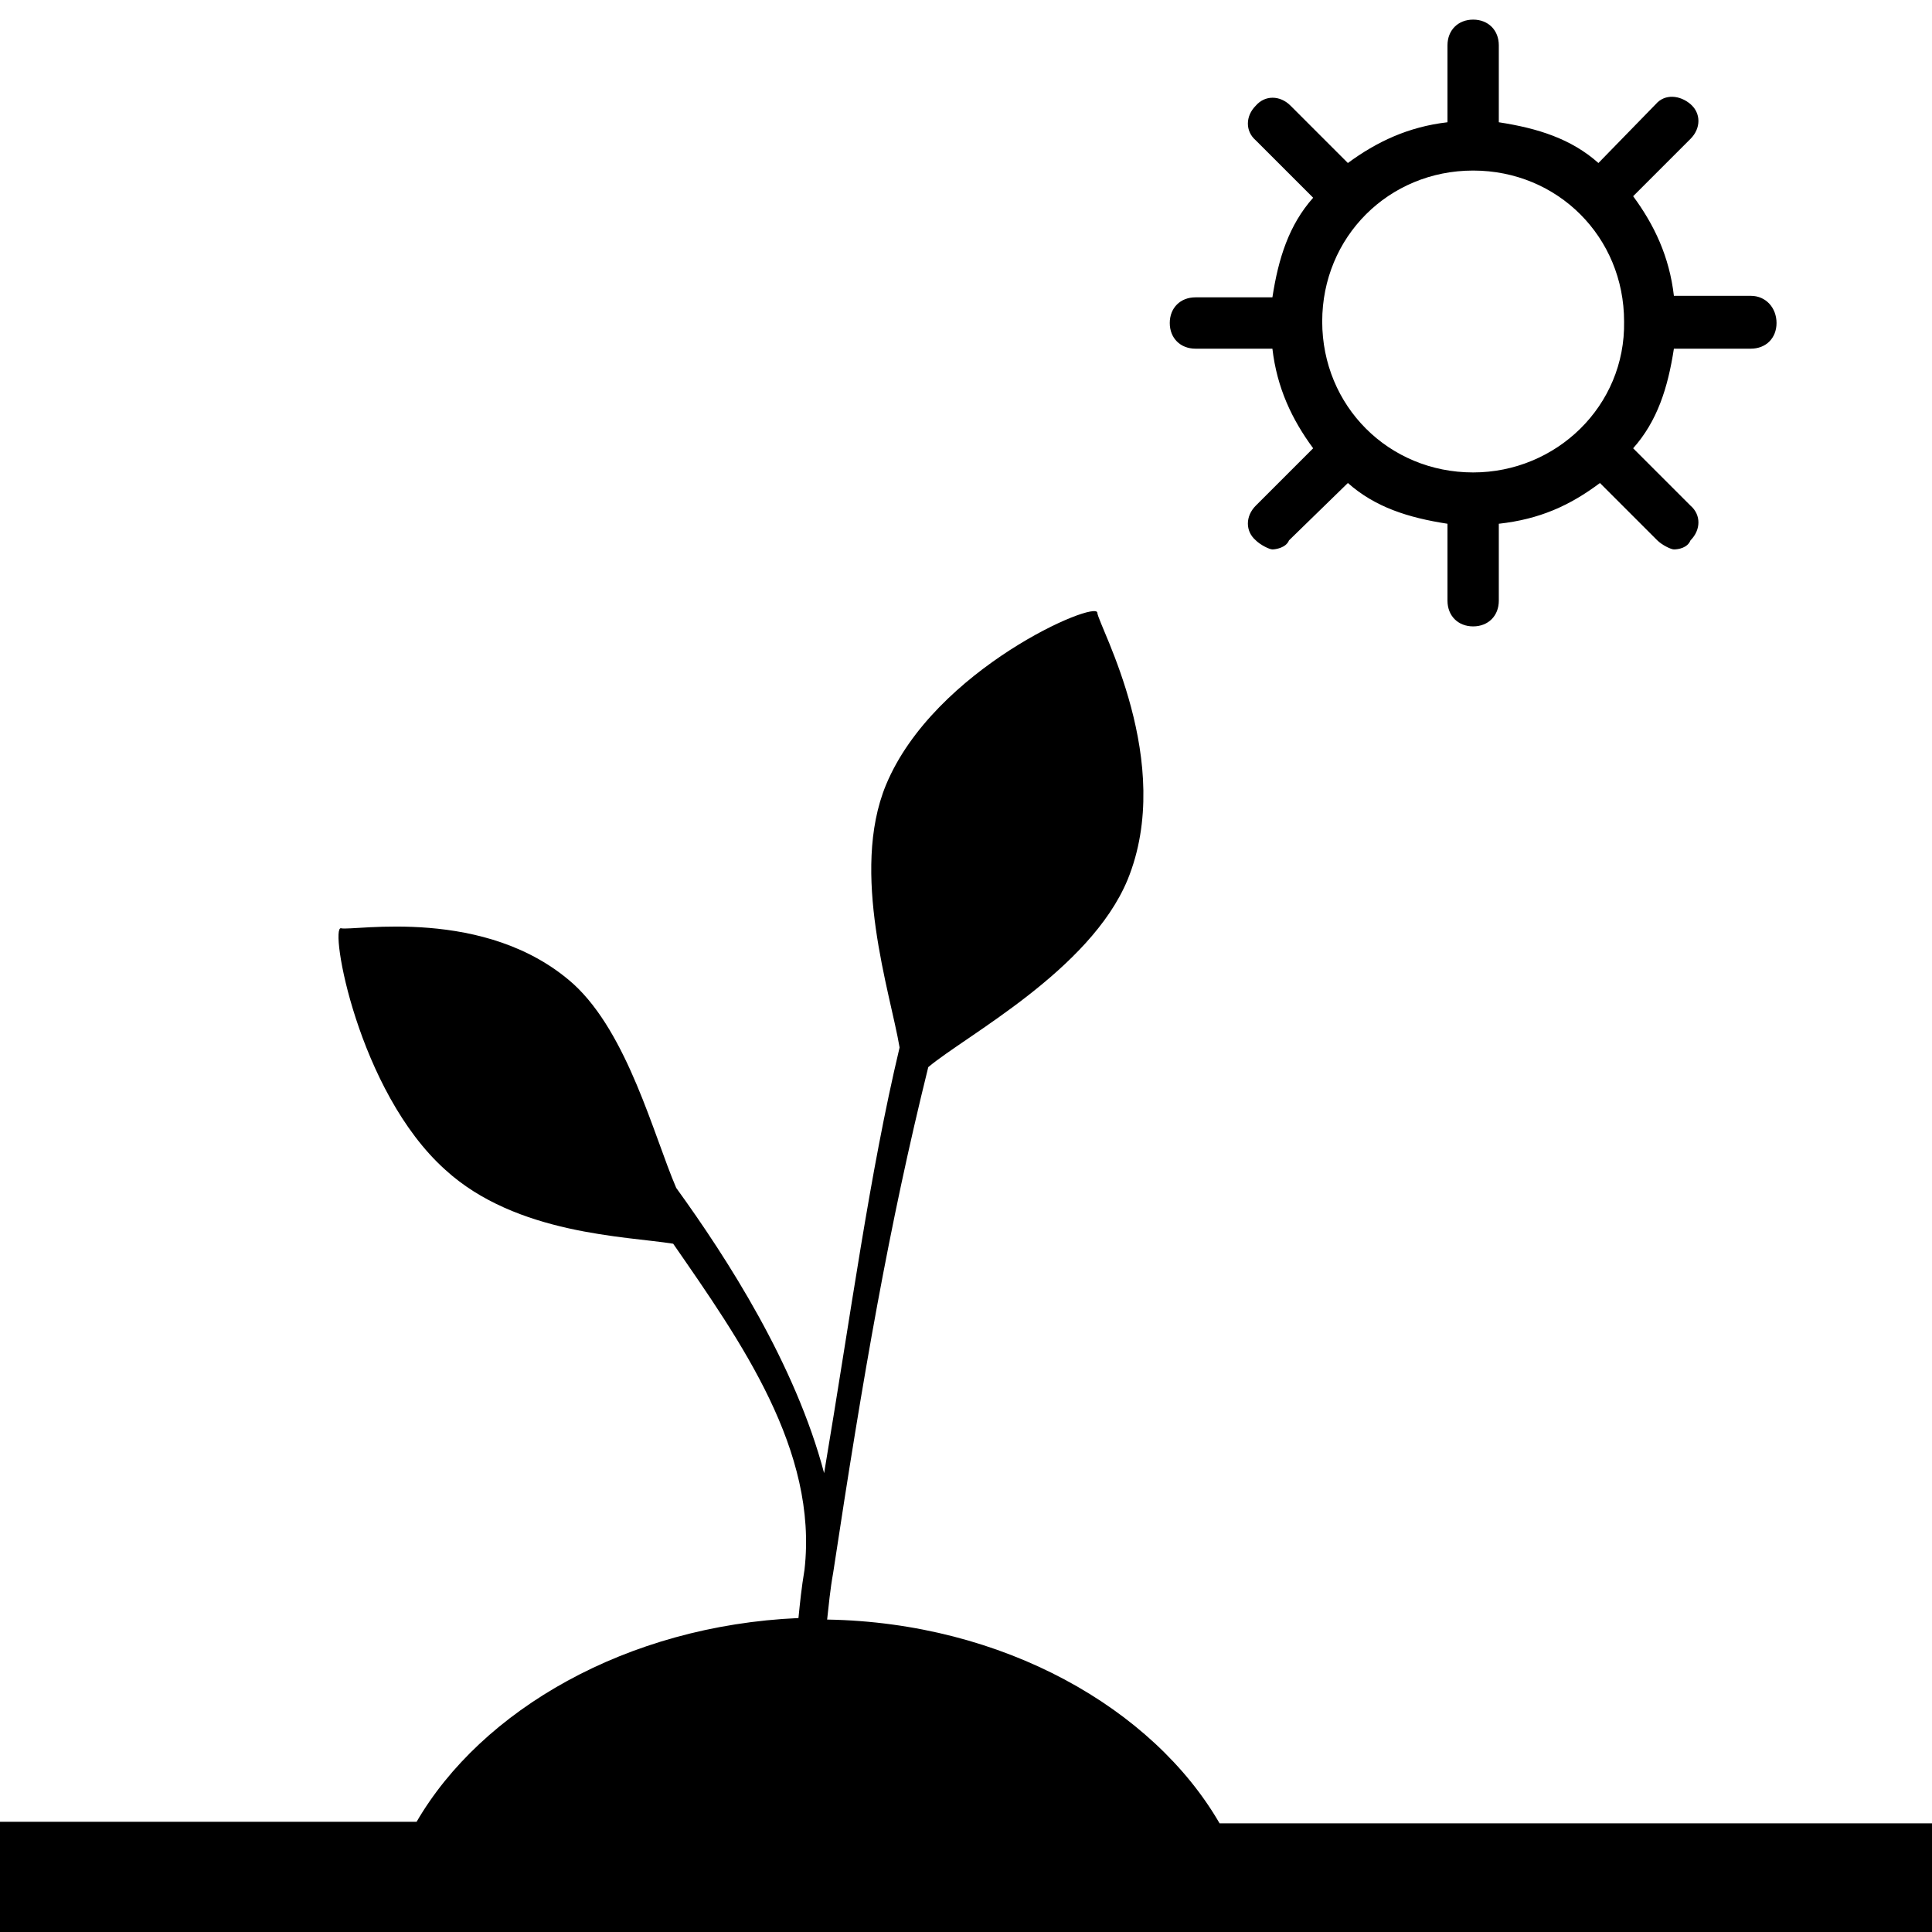 <?xml version="1.0" encoding="utf-8"?>
<!-- Uploaded to: SVG Repo, www.svgrepo.com, Generator: SVG Repo Mixer Tools -->
<svg fill="#000000" height="800px" width="800px" version="1.2" baseProfile="tiny" id="Layer_1" xmlns="http://www.w3.org/2000/svg" xmlns:xlink="http://www.w3.org/1999/xlink"
	  viewBox="-63 65 128 128" xml:space="preserve">
<path d="M53,84.6h-5.1c-0.3-2.6-1.3-4.7-2.7-6.6l3.8-3.8c0.7-0.7,0.7-1.7,0-2.3s-1.7-0.7-2.3,0l-3.8,3.9c-1.8-1.6-4-2.3-6.6-2.7V68
	c0-1-0.7-1.7-1.7-1.7s-1.7,0.7-1.7,1.7v5.1c-2.6,0.3-4.7,1.3-6.6,2.7l-3.8-3.8c-0.7-0.7-1.7-0.7-2.3,0c-0.7,0.7-0.7,1.7,0,2.3
	l3.8,3.8c-1.6,1.8-2.3,4-2.7,6.6h-5.1c-1,0-1.7,0.7-1.7,1.7c0,1,0.7,1.7,1.7,1.7h5.1c0.3,2.6,1.3,4.7,2.7,6.6l-3.8,3.8
	c-0.7,0.7-0.7,1.7,0,2.3c0.3,0.3,0.9,0.6,1.1,0.6c0.2,0,0.9-0.1,1.1-0.6l3.9-3.8c1.8,1.6,4,2.3,6.6,2.7v5.1c0,1,0.7,1.7,1.7,1.7
	s1.7-0.7,1.7-1.7v-5.1C39,99.4,41,98.5,43,97l3.8,3.8c0.3,0.3,0.9,0.6,1.1,0.6c0.3,0,0.9-0.1,1.1-0.6c0.7-0.7,0.7-1.7,0-2.3
	l-3.8-3.8c1.6-1.8,2.3-4,2.7-6.6h5.1c1,0,1.7-0.7,1.7-1.7C54.7,85.4,54,84.6,53,84.6z M34.6,96.3c-5.6,0-10-4.4-10-10
	c0-5.6,4.4-10,10-10s10,4.4,10,10C44.7,91.9,40.1,96.3,34.6,96.3z M65,185.7v7.3H11.2H-33h-30v-7.3h27.6c4.3-7.4,13.9-13,25.3-13.5
	c0.1-1,0.2-2,0.4-3.2c0.9-7.9-4.2-15.1-8.7-21.6c-3.1-0.5-10.4-0.6-15.1-4.9c-5.8-5.2-7.7-16.2-6.9-16c0.8,0.2,9.6-1.5,15.4,3.7
	c3.6,3.3,5.3,10,6.8,13.5c3.4,4.7,7.9,11.7,9.8,18.9c1.8-10.7,3-19.8,5-28.2c-0.6-3.6-3.3-11.6-0.9-17.4c3.2-7.7,14-12.3,14-11.4
	c0.1,0.9,5.2,9.9,2,17.7c-2.5,6-10.7,10.3-13.2,12.4c-2.6,10.5-4.3,20.3-6.3,33.5c-0.2,1.1-0.3,2.2-0.4,3.1
	c11.7,0.2,21.6,5.9,26,13.5H65z"/>
</svg>